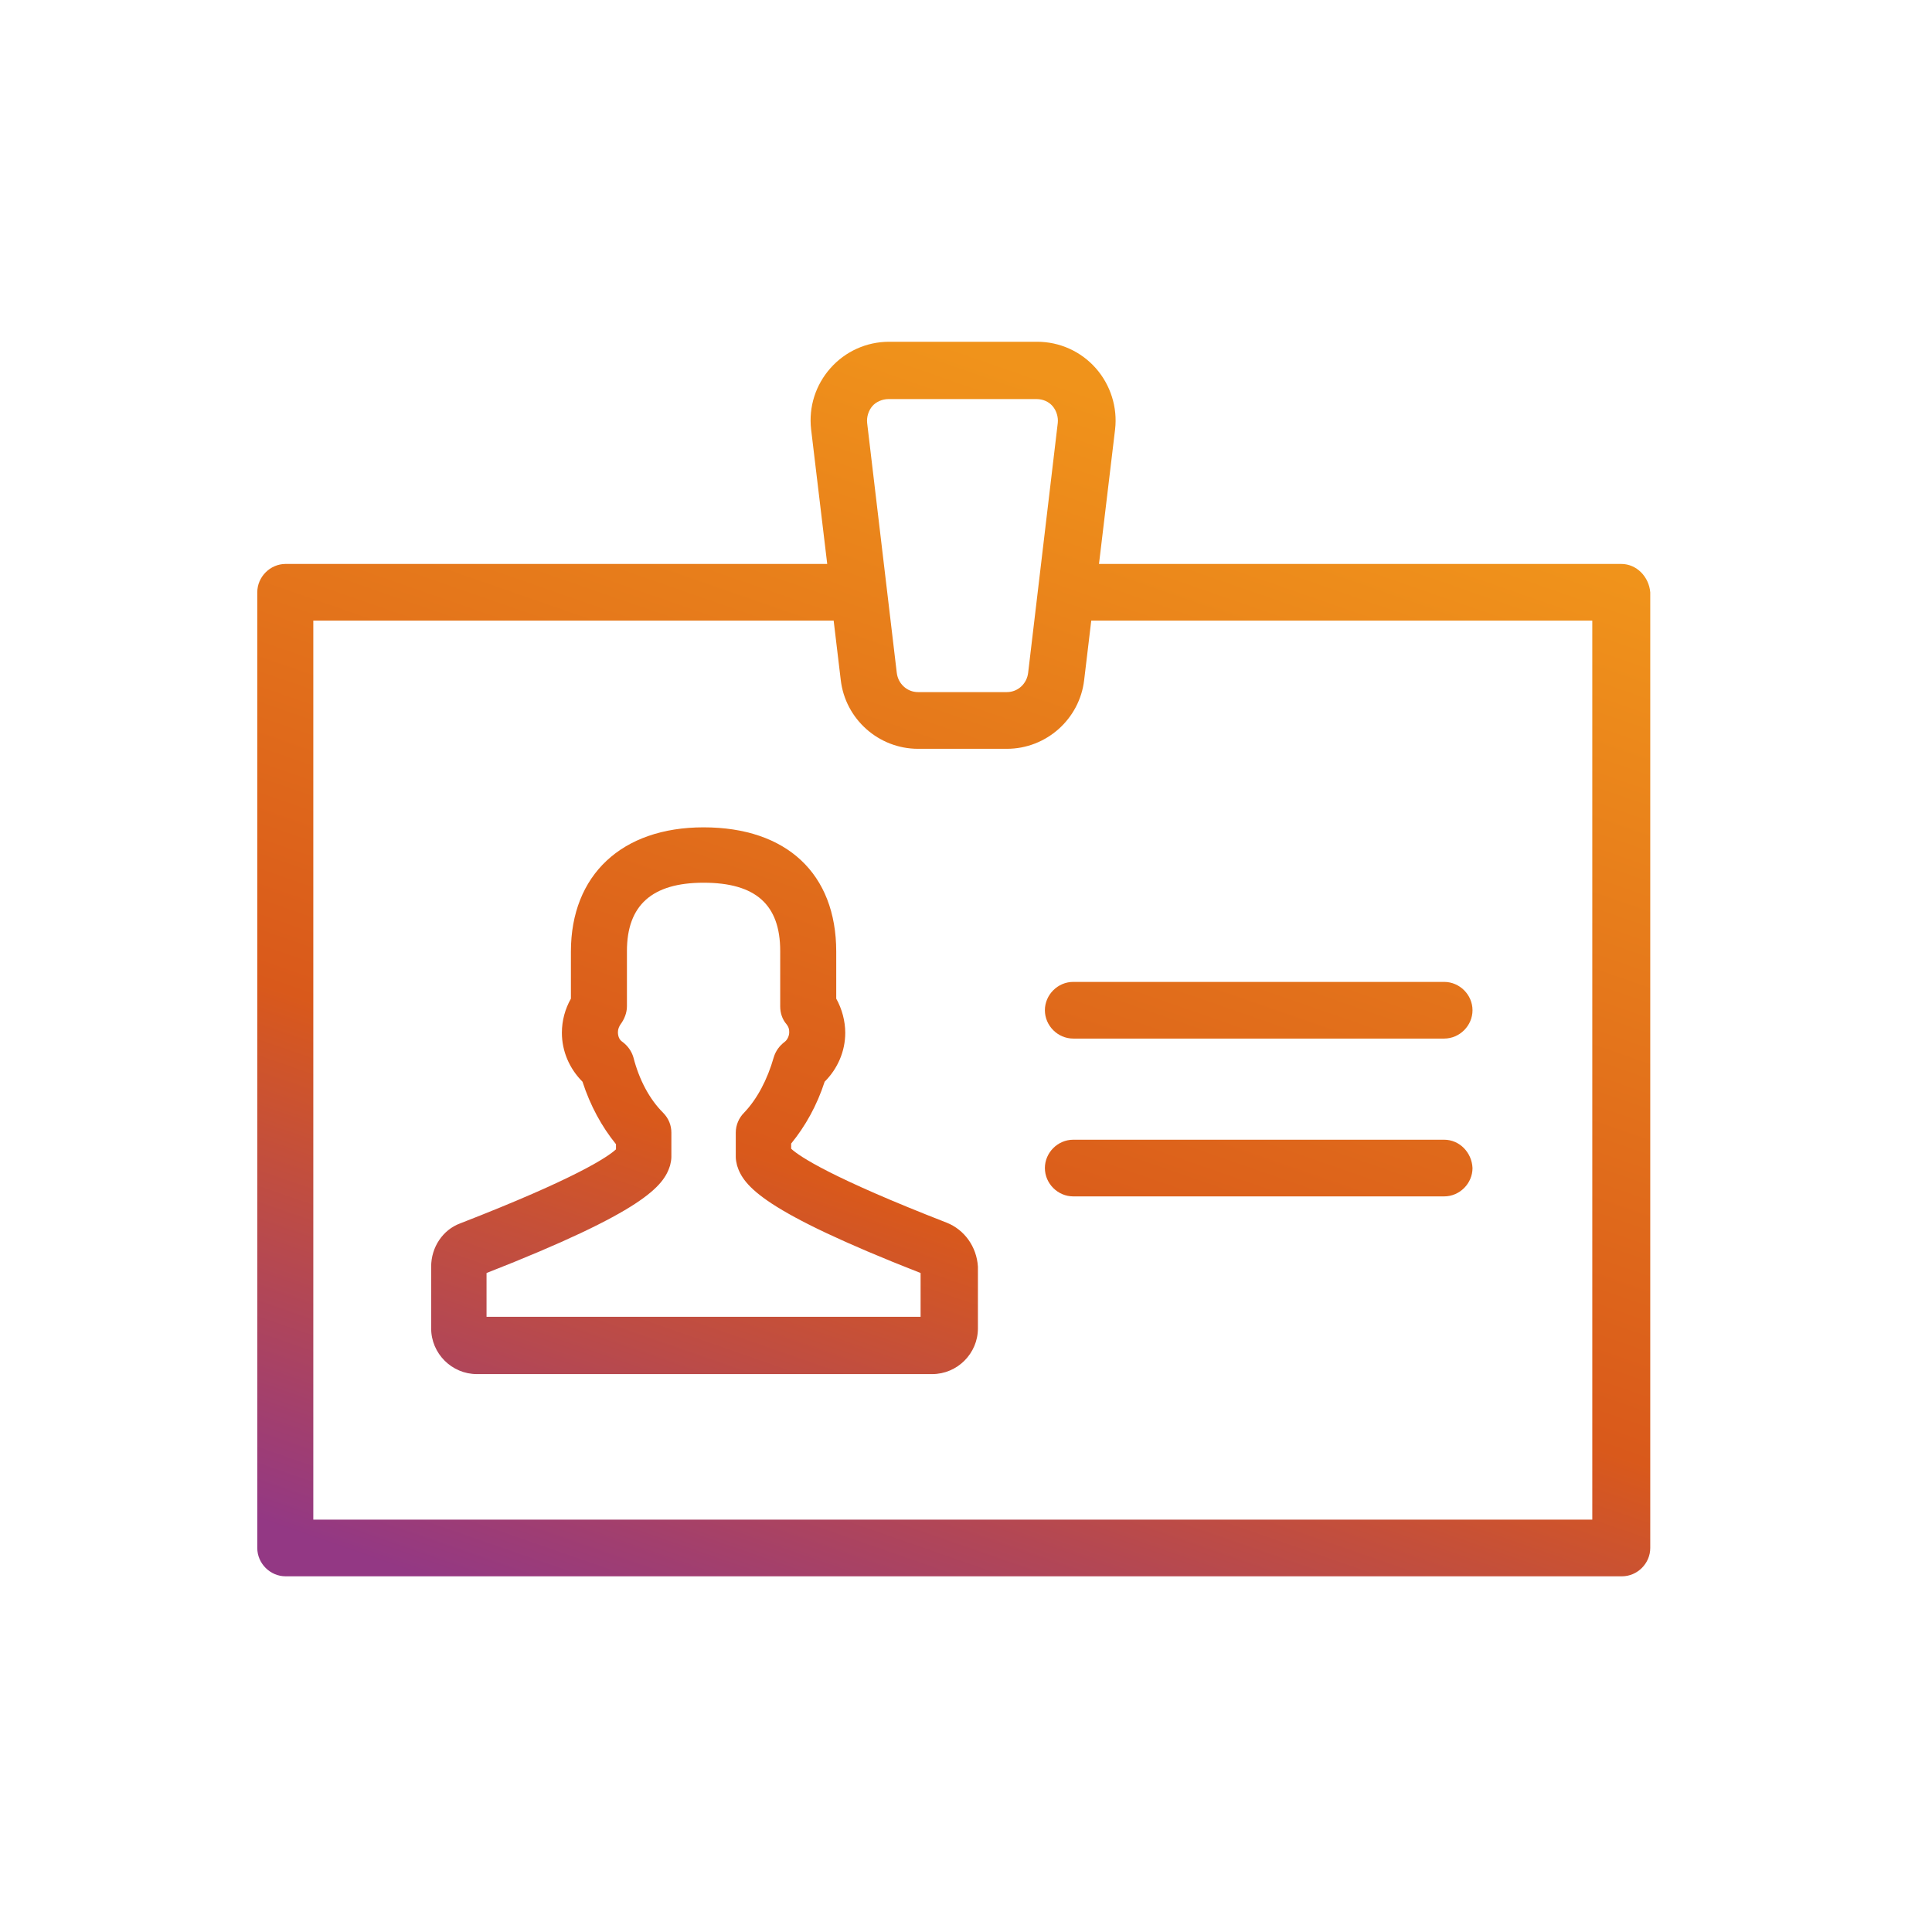 <svg width="48" height="48" viewBox="0 0 48 48" fill="none" xmlns="http://www.w3.org/2000/svg">
<path d="M23.528 30.38C20.648 29.259 19.864 28.732 19.656 28.54V28.412C20.008 27.98 20.296 27.468 20.488 26.875C20.808 26.555 21 26.123 21 25.66C21 25.372 20.92 25.067 20.776 24.811V23.643C20.776 21.707 19.544 20.555 17.48 20.555C15.448 20.555 14.184 21.739 14.184 23.643V24.811C14.04 25.067 13.96 25.355 13.96 25.66C13.96 26.123 14.152 26.555 14.472 26.875C14.664 27.468 14.952 27.995 15.304 28.427V28.555C15.096 28.747 14.312 29.276 11.432 30.395C11 30.555 10.712 30.988 10.712 31.468V33.004C10.712 33.627 11.224 34.139 11.848 34.139H23.16C23.784 34.139 24.296 33.627 24.296 33.004V31.468C24.264 30.971 23.96 30.555 23.528 30.38ZM12.088 32.715V31.628C16.008 30.091 16.488 29.468 16.648 28.956C16.664 28.892 16.68 28.811 16.68 28.747V28.14C16.68 27.963 16.616 27.788 16.472 27.643C16.136 27.308 15.88 26.828 15.736 26.267C15.688 26.108 15.592 25.98 15.464 25.884C15.384 25.835 15.352 25.739 15.352 25.643C15.352 25.564 15.384 25.5 15.416 25.451C15.512 25.323 15.576 25.163 15.576 25.003V23.628C15.576 22.491 16.2 21.931 17.48 21.931C18.776 21.931 19.384 22.476 19.384 23.628V25.003C19.384 25.163 19.432 25.323 19.544 25.451C19.592 25.515 19.608 25.564 19.608 25.643C19.608 25.739 19.56 25.835 19.496 25.884C19.368 25.98 19.272 26.108 19.224 26.267C19.064 26.828 18.808 27.308 18.488 27.643C18.36 27.771 18.28 27.948 18.28 28.14V28.747C18.28 28.811 18.296 28.892 18.312 28.956C18.472 29.468 18.952 30.091 22.872 31.628V32.715H12.088Z" fill="url(#paint0_linear_68_1682)"/>
<path d="M40.28 14.011H27.304L27.704 10.668C27.768 10.123 27.592 9.563 27.224 9.147C26.856 8.731 26.328 8.491 25.768 8.491H22.088C21.528 8.491 21 8.731 20.632 9.147C20.264 9.563 20.088 10.107 20.152 10.668L20.552 14.011H7.096C6.712 14.011 6.392 14.332 6.392 14.716V38.459C6.392 38.843 6.712 39.163 7.096 39.163H40.296C40.68 39.163 41 38.843 41 38.459V14.716C40.968 14.332 40.664 14.011 40.28 14.011ZM21.672 10.091C21.768 9.979 21.928 9.915 22.072 9.915H25.752C25.912 9.915 26.056 9.979 26.152 10.091C26.248 10.204 26.296 10.364 26.28 10.508L25.544 16.715C25.512 16.988 25.288 17.195 25.016 17.195H22.808C22.536 17.195 22.312 16.988 22.28 16.715L21.544 10.508C21.528 10.364 21.576 10.204 21.672 10.091ZM39.576 37.755H7.784V15.419H20.712L20.888 16.892C21 17.867 21.832 18.604 22.808 18.604H25.016C25.992 18.604 26.824 17.867 26.936 16.892L27.112 15.419H39.56V37.755H39.576Z" fill="url(#paint1_linear_68_1682)"/>
<path d="M35.88 28.316H26.664C26.28 28.316 25.96 28.636 25.96 29.02C25.96 29.404 26.28 29.724 26.664 29.724H35.88C36.264 29.724 36.584 29.404 36.584 29.02C36.568 28.636 36.264 28.316 35.88 28.316Z" fill="url(#paint2_linear_68_1682)"/>
<path d="M26.664 24.395C26.28 24.395 25.96 24.715 25.96 25.099C25.96 25.483 26.28 25.803 26.664 25.803H35.88C36.264 25.803 36.584 25.483 36.584 25.099C36.584 24.715 36.264 24.395 35.88 24.395H26.664Z" fill="url(#paint3_linear_68_1682)"/>
<defs>
<linearGradient id="paint0_linear_68_1682" x1="39.378" y1="11.139" x2="27.558" y2="45.118" gradientUnits="userSpaceOnUse">
<stop offset="0.075" stop-color="#F0931B"/>
<stop offset="0.649" stop-color="#D9591B"/>
<stop offset="1" stop-color="#933884"/>
</linearGradient>
<linearGradient id="paint1_linear_68_1682" x1="39.378" y1="11.139" x2="27.558" y2="45.118" gradientUnits="userSpaceOnUse">
<stop offset="0.075" stop-color="#F0931B"/>
<stop offset="0.649" stop-color="#D9591B"/>
<stop offset="1" stop-color="#933884"/>
</linearGradient>
<linearGradient id="paint2_linear_68_1682" x1="39.378" y1="11.139" x2="27.558" y2="45.118" gradientUnits="userSpaceOnUse">
<stop offset="0.075" stop-color="#F0931B"/>
<stop offset="0.649" stop-color="#D9591B"/>
<stop offset="1" stop-color="#933884"/>
</linearGradient>
<linearGradient id="paint3_linear_68_1682" x1="39.378" y1="11.139" x2="27.558" y2="45.118" gradientUnits="userSpaceOnUse">
<stop offset="0.075" stop-color="#F0931B"/>
<stop offset="0.649" stop-color="#D9591B"/>
<stop offset="1" stop-color="#933884"/>
</linearGradient>
</defs>
</svg>

